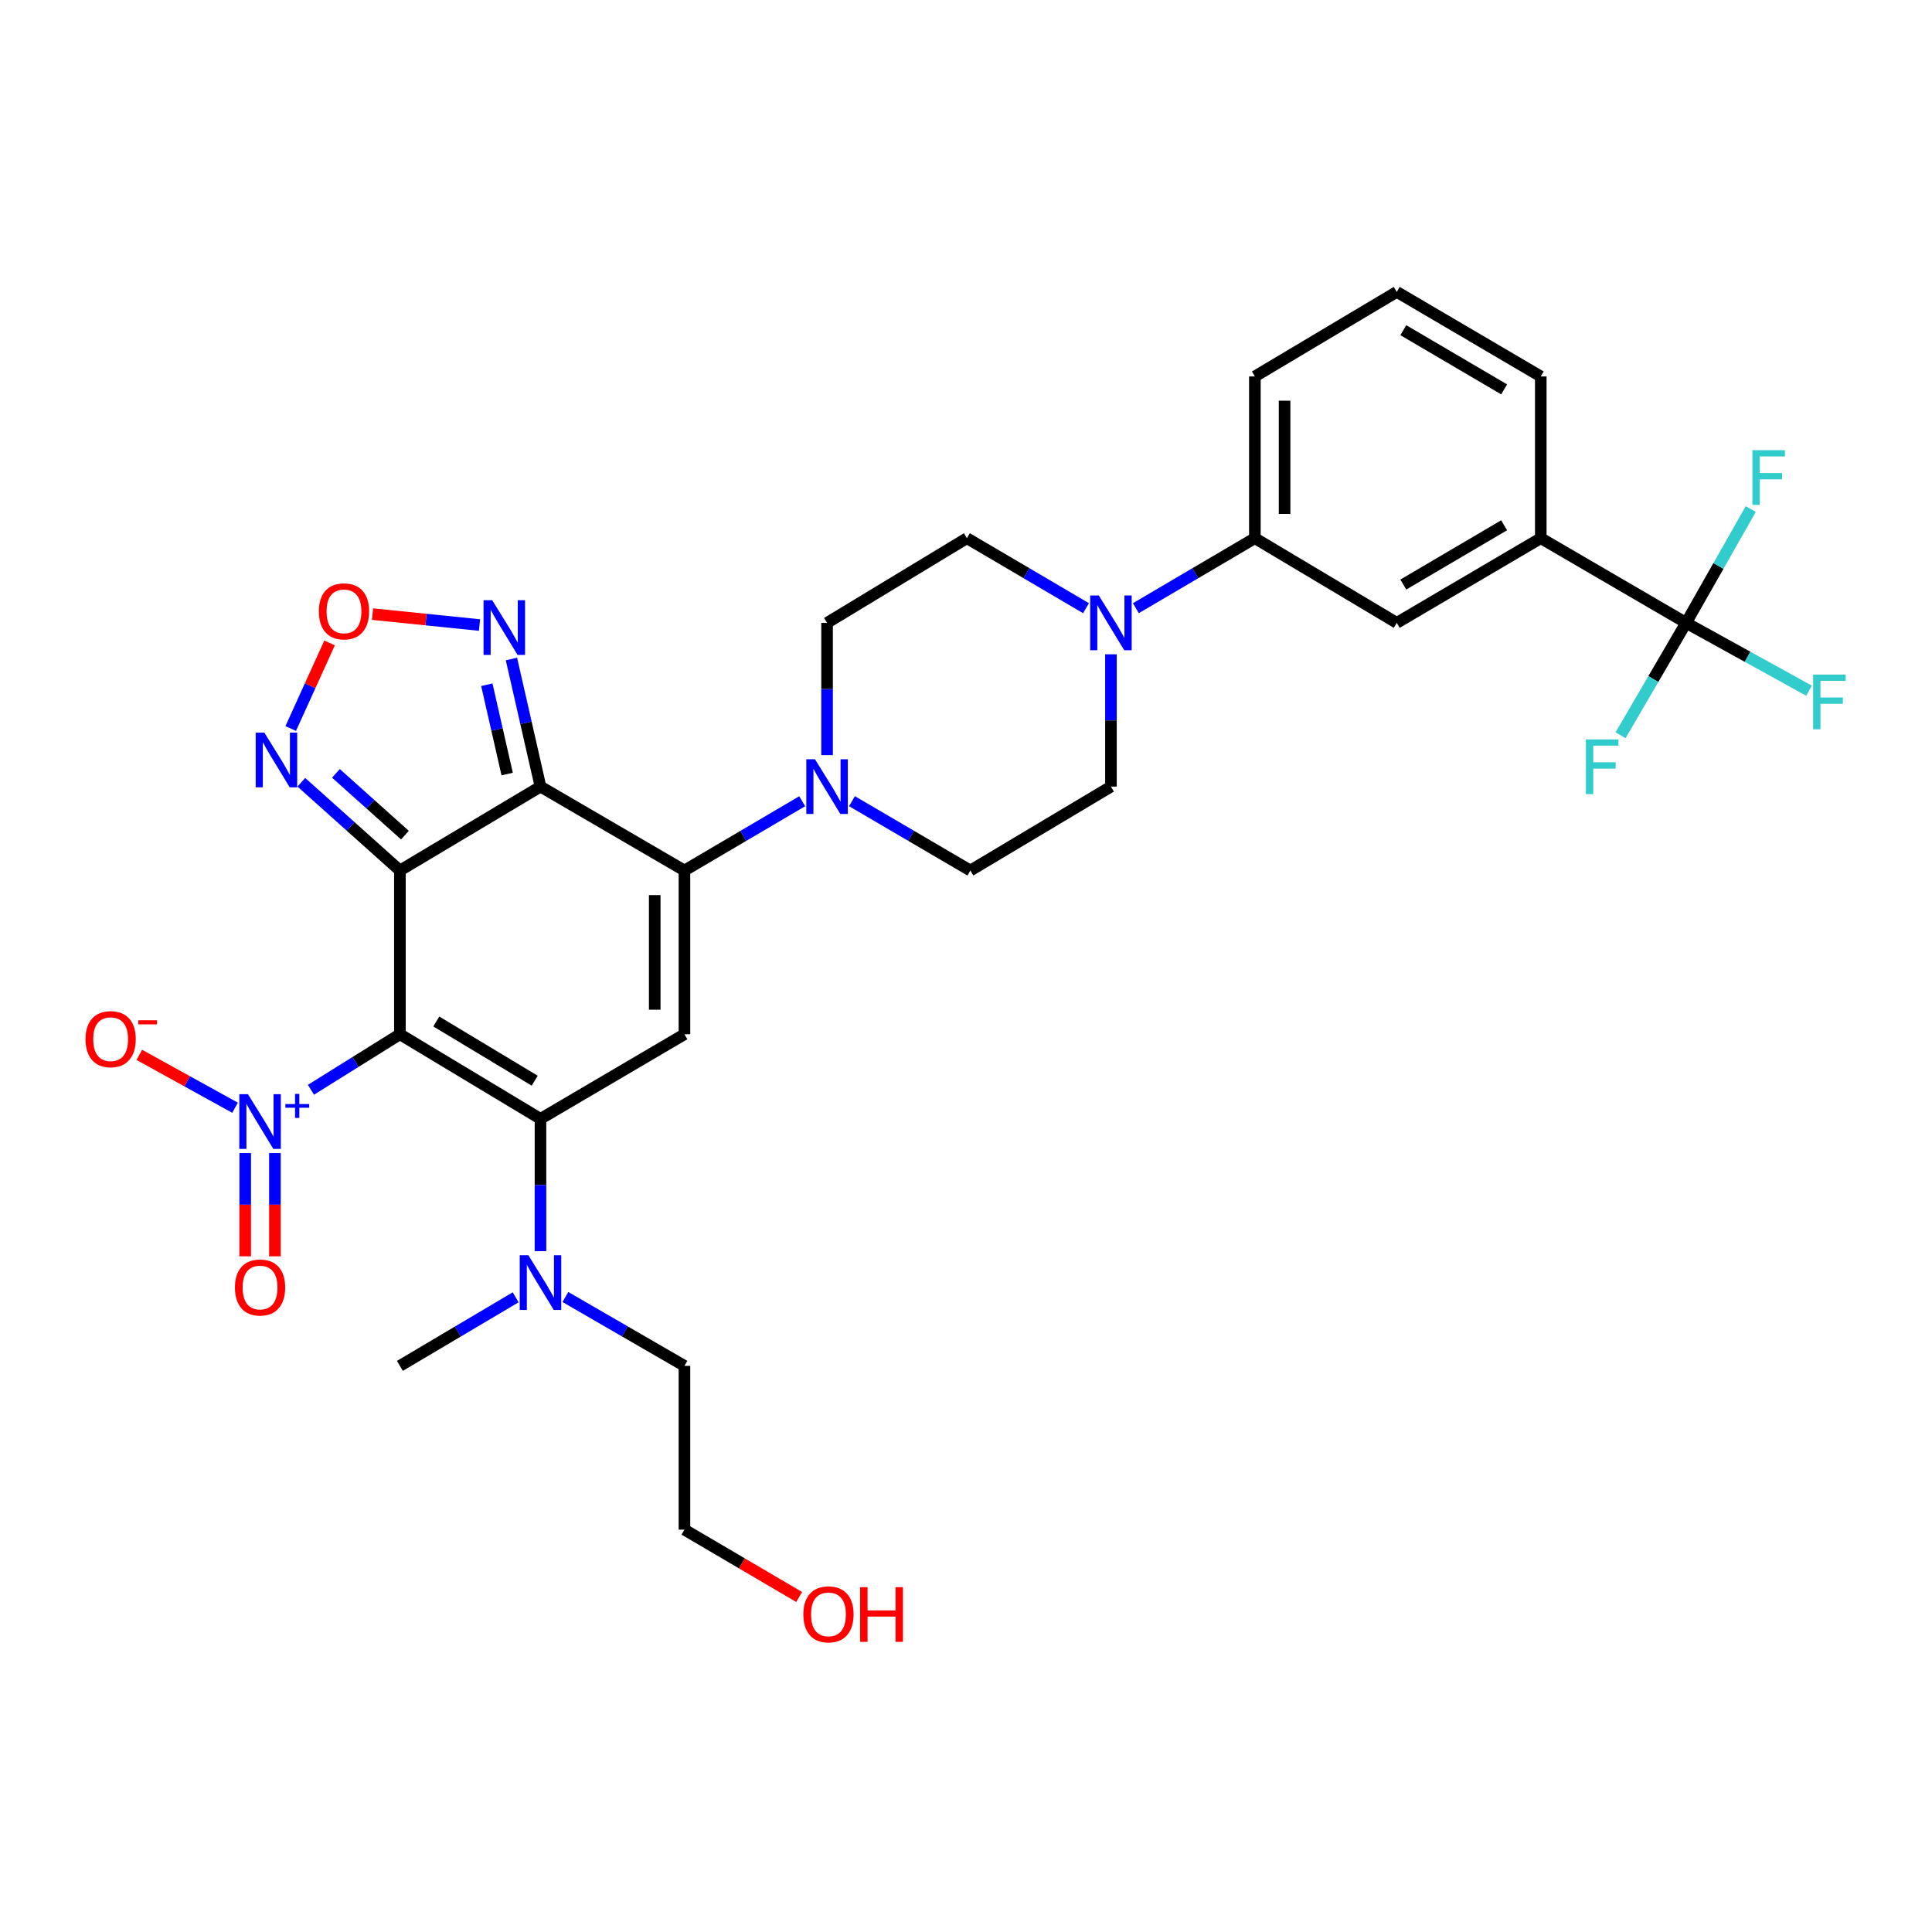 <?xml version='1.0' encoding='iso-8859-1'?>
<svg version='1.1' baseProfile='full'
              xmlns='http://www.w3.org/2000/svg'
                      xmlns:rdkit='http://www.rdkit.org/xml'
                      xmlns:xlink='http://www.w3.org/1999/xlink'
                  xml:space='preserve'
width='1000px' height='1000px' viewBox='0 0 1000 1000'>
<!-- END OF HEADER -->
<rect style='opacity:1.0;fill:#FFFFFF;stroke:none' width='1000' height='1000' x='0' y='0'> </rect>
<path class='bond-0' d='M 206.988,535.333 L 206.988,450.58' style='fill:none;fill-rule:evenodd;stroke:#000000;stroke-width:6px;stroke-linecap:butt;stroke-linejoin:miter;stroke-opacity:1' />
<path class='bond-2' d='M 206.988,535.333 L 279.755,579.115' style='fill:none;fill-rule:evenodd;stroke:#000000;stroke-width:6px;stroke-linecap:butt;stroke-linejoin:miter;stroke-opacity:1' />
<path class='bond-2' d='M 225.831,528.724 L 276.768,559.371' style='fill:none;fill-rule:evenodd;stroke:#000000;stroke-width:6px;stroke-linecap:butt;stroke-linejoin:miter;stroke-opacity:1' />
<path class='bond-5' d='M 206.988,535.333 L 183.967,549.703' style='fill:none;fill-rule:evenodd;stroke:#000000;stroke-width:6px;stroke-linecap:butt;stroke-linejoin:miter;stroke-opacity:1' />
<path class='bond-5' d='M 183.967,549.703 L 160.945,564.074' style='fill:none;fill-rule:evenodd;stroke:#0000FF;stroke-width:6px;stroke-linecap:butt;stroke-linejoin:miter;stroke-opacity:1' />
<path class='bond-1' d='M 206.988,450.58 L 279.755,407.14' style='fill:none;fill-rule:evenodd;stroke:#000000;stroke-width:6px;stroke-linecap:butt;stroke-linejoin:miter;stroke-opacity:1' />
<path class='bond-6' d='M 206.988,450.58 L 181.48,427.739' style='fill:none;fill-rule:evenodd;stroke:#000000;stroke-width:6px;stroke-linecap:butt;stroke-linejoin:miter;stroke-opacity:1' />
<path class='bond-6' d='M 181.48,427.739 L 155.972,404.898' style='fill:none;fill-rule:evenodd;stroke:#0000FF;stroke-width:6px;stroke-linecap:butt;stroke-linejoin:miter;stroke-opacity:1' />
<path class='bond-6' d='M 209.594,432.272 L 191.738,416.284' style='fill:none;fill-rule:evenodd;stroke:#000000;stroke-width:6px;stroke-linecap:butt;stroke-linejoin:miter;stroke-opacity:1' />
<path class='bond-6' d='M 191.738,416.284 L 173.883,400.295' style='fill:none;fill-rule:evenodd;stroke:#0000FF;stroke-width:6px;stroke-linecap:butt;stroke-linejoin:miter;stroke-opacity:1' />
<path class='bond-7' d='M 279.755,407.14 L 272.24,374.12' style='fill:none;fill-rule:evenodd;stroke:#000000;stroke-width:6px;stroke-linecap:butt;stroke-linejoin:miter;stroke-opacity:1' />
<path class='bond-7' d='M 272.24,374.12 L 264.724,341.101' style='fill:none;fill-rule:evenodd;stroke:#0000FF;stroke-width:6px;stroke-linecap:butt;stroke-linejoin:miter;stroke-opacity:1' />
<path class='bond-7' d='M 262.507,400.647 L 257.246,377.533' style='fill:none;fill-rule:evenodd;stroke:#000000;stroke-width:6px;stroke-linecap:butt;stroke-linejoin:miter;stroke-opacity:1' />
<path class='bond-7' d='M 257.246,377.533 L 251.985,354.419' style='fill:none;fill-rule:evenodd;stroke:#0000FF;stroke-width:6px;stroke-linecap:butt;stroke-linejoin:miter;stroke-opacity:1' />
<path class='bond-32' d='M 279.755,407.14 L 354.265,450.58' style='fill:none;fill-rule:evenodd;stroke:#000000;stroke-width:6px;stroke-linecap:butt;stroke-linejoin:miter;stroke-opacity:1' />
<path class='bond-4' d='M 279.755,579.115 L 354.265,535.333' style='fill:none;fill-rule:evenodd;stroke:#000000;stroke-width:6px;stroke-linecap:butt;stroke-linejoin:miter;stroke-opacity:1' />
<path class='bond-14' d='M 279.755,579.115 L 279.755,613.352' style='fill:none;fill-rule:evenodd;stroke:#000000;stroke-width:6px;stroke-linecap:butt;stroke-linejoin:miter;stroke-opacity:1' />
<path class='bond-14' d='M 279.755,613.352 L 279.755,647.589' style='fill:none;fill-rule:evenodd;stroke:#0000FF;stroke-width:6px;stroke-linecap:butt;stroke-linejoin:miter;stroke-opacity:1' />
<path class='bond-3' d='M 354.265,450.58 L 354.265,535.333' style='fill:none;fill-rule:evenodd;stroke:#000000;stroke-width:6px;stroke-linecap:butt;stroke-linejoin:miter;stroke-opacity:1' />
<path class='bond-3' d='M 338.888,463.293 L 338.888,522.62' style='fill:none;fill-rule:evenodd;stroke:#000000;stroke-width:6px;stroke-linecap:butt;stroke-linejoin:miter;stroke-opacity:1' />
<path class='bond-8' d='M 354.265,450.58 L 384.738,432.65' style='fill:none;fill-rule:evenodd;stroke:#000000;stroke-width:6px;stroke-linecap:butt;stroke-linejoin:miter;stroke-opacity:1' />
<path class='bond-8' d='M 384.738,432.65 L 415.21,414.72' style='fill:none;fill-rule:evenodd;stroke:#0000FF;stroke-width:6px;stroke-linecap:butt;stroke-linejoin:miter;stroke-opacity:1' />
<path class='bond-16' d='M 121.656,573.362 L 96.881,559.676' style='fill:none;fill-rule:evenodd;stroke:#0000FF;stroke-width:6px;stroke-linecap:butt;stroke-linejoin:miter;stroke-opacity:1' />
<path class='bond-16' d='M 96.881,559.676 L 72.106,545.99' style='fill:none;fill-rule:evenodd;stroke:#FF0000;stroke-width:6px;stroke-linecap:butt;stroke-linejoin:miter;stroke-opacity:1' />
<path class='bond-17' d='M 126.917,596.821 L 126.917,623.545' style='fill:none;fill-rule:evenodd;stroke:#0000FF;stroke-width:6px;stroke-linecap:butt;stroke-linejoin:miter;stroke-opacity:1' />
<path class='bond-17' d='M 126.917,623.545 L 126.917,650.27' style='fill:none;fill-rule:evenodd;stroke:#FF0000;stroke-width:6px;stroke-linecap:butt;stroke-linejoin:miter;stroke-opacity:1' />
<path class='bond-17' d='M 142.294,596.821 L 142.294,623.545' style='fill:none;fill-rule:evenodd;stroke:#0000FF;stroke-width:6px;stroke-linecap:butt;stroke-linejoin:miter;stroke-opacity:1' />
<path class='bond-17' d='M 142.294,623.545 L 142.294,650.27' style='fill:none;fill-rule:evenodd;stroke:#FF0000;stroke-width:6px;stroke-linecap:butt;stroke-linejoin:miter;stroke-opacity:1' />
<path class='bond-10' d='M 150.476,377.086 L 160.532,354.935' style='fill:none;fill-rule:evenodd;stroke:#0000FF;stroke-width:6px;stroke-linecap:butt;stroke-linejoin:miter;stroke-opacity:1' />
<path class='bond-10' d='M 160.532,354.935 L 170.588,332.783' style='fill:none;fill-rule:evenodd;stroke:#FF0000;stroke-width:6px;stroke-linecap:butt;stroke-linejoin:miter;stroke-opacity:1' />
<path class='bond-33' d='M 248.196,323.521 L 220.502,320.692' style='fill:none;fill-rule:evenodd;stroke:#0000FF;stroke-width:6px;stroke-linecap:butt;stroke-linejoin:miter;stroke-opacity:1' />
<path class='bond-33' d='M 220.502,320.692 L 192.808,317.864' style='fill:none;fill-rule:evenodd;stroke:#FF0000;stroke-width:6px;stroke-linecap:butt;stroke-linejoin:miter;stroke-opacity:1' />
<path class='bond-18' d='M 428.092,390.861 L 428.092,356.624' style='fill:none;fill-rule:evenodd;stroke:#0000FF;stroke-width:6px;stroke-linecap:butt;stroke-linejoin:miter;stroke-opacity:1' />
<path class='bond-18' d='M 428.092,356.624 L 428.092,322.387' style='fill:none;fill-rule:evenodd;stroke:#000000;stroke-width:6px;stroke-linecap:butt;stroke-linejoin:miter;stroke-opacity:1' />
<path class='bond-19' d='M 440.981,414.69 L 471.616,432.635' style='fill:none;fill-rule:evenodd;stroke:#0000FF;stroke-width:6px;stroke-linecap:butt;stroke-linejoin:miter;stroke-opacity:1' />
<path class='bond-19' d='M 471.616,432.635 L 502.252,450.58' style='fill:none;fill-rule:evenodd;stroke:#000000;stroke-width:6px;stroke-linecap:butt;stroke-linejoin:miter;stroke-opacity:1' />
<path class='bond-9' d='M 872.726,322.387 L 797.507,278.563' style='fill:none;fill-rule:evenodd;stroke:#000000;stroke-width:6px;stroke-linecap:butt;stroke-linejoin:miter;stroke-opacity:1' />
<path class='bond-22' d='M 872.726,322.387 L 904.541,339.948' style='fill:none;fill-rule:evenodd;stroke:#000000;stroke-width:6px;stroke-linecap:butt;stroke-linejoin:miter;stroke-opacity:1' />
<path class='bond-22' d='M 904.541,339.948 L 936.356,357.508' style='fill:none;fill-rule:evenodd;stroke:#33CCCC;stroke-width:6px;stroke-linecap:butt;stroke-linejoin:miter;stroke-opacity:1' />
<path class='bond-23' d='M 872.726,322.387 L 889.456,292.935' style='fill:none;fill-rule:evenodd;stroke:#000000;stroke-width:6px;stroke-linecap:butt;stroke-linejoin:miter;stroke-opacity:1' />
<path class='bond-23' d='M 889.456,292.935 L 906.185,263.483' style='fill:none;fill-rule:evenodd;stroke:#33CCCC;stroke-width:6px;stroke-linecap:butt;stroke-linejoin:miter;stroke-opacity:1' />
<path class='bond-24' d='M 872.726,322.387 L 855.763,351.476' style='fill:none;fill-rule:evenodd;stroke:#000000;stroke-width:6px;stroke-linecap:butt;stroke-linejoin:miter;stroke-opacity:1' />
<path class='bond-24' d='M 855.763,351.476 L 838.8,380.564' style='fill:none;fill-rule:evenodd;stroke:#33CCCC;stroke-width:6px;stroke-linecap:butt;stroke-linejoin:miter;stroke-opacity:1' />
<path class='bond-11' d='M 575.019,338.666 L 575.019,372.903' style='fill:none;fill-rule:evenodd;stroke:#0000FF;stroke-width:6px;stroke-linecap:butt;stroke-linejoin:miter;stroke-opacity:1' />
<path class='bond-11' d='M 575.019,372.903 L 575.019,407.14' style='fill:none;fill-rule:evenodd;stroke:#000000;stroke-width:6px;stroke-linecap:butt;stroke-linejoin:miter;stroke-opacity:1' />
<path class='bond-13' d='M 587.92,314.799 L 618.72,296.681' style='fill:none;fill-rule:evenodd;stroke:#0000FF;stroke-width:6px;stroke-linecap:butt;stroke-linejoin:miter;stroke-opacity:1' />
<path class='bond-13' d='M 618.72,296.681 L 649.521,278.563' style='fill:none;fill-rule:evenodd;stroke:#000000;stroke-width:6px;stroke-linecap:butt;stroke-linejoin:miter;stroke-opacity:1' />
<path class='bond-34' d='M 562.117,314.803 L 531.292,296.683' style='fill:none;fill-rule:evenodd;stroke:#0000FF;stroke-width:6px;stroke-linecap:butt;stroke-linejoin:miter;stroke-opacity:1' />
<path class='bond-34' d='M 531.292,296.683 L 500.466,278.563' style='fill:none;fill-rule:evenodd;stroke:#000000;stroke-width:6px;stroke-linecap:butt;stroke-linejoin:miter;stroke-opacity:1' />
<path class='bond-12' d='M 797.507,278.563 L 722.963,322.387' style='fill:none;fill-rule:evenodd;stroke:#000000;stroke-width:6px;stroke-linecap:butt;stroke-linejoin:miter;stroke-opacity:1' />
<path class='bond-12' d='M 778.532,271.881 L 726.351,302.558' style='fill:none;fill-rule:evenodd;stroke:#000000;stroke-width:6px;stroke-linecap:butt;stroke-linejoin:miter;stroke-opacity:1' />
<path class='bond-35' d='M 797.507,278.563 L 797.507,194.852' style='fill:none;fill-rule:evenodd;stroke:#000000;stroke-width:6px;stroke-linecap:butt;stroke-linejoin:miter;stroke-opacity:1' />
<path class='bond-15' d='M 649.521,278.563 L 722.963,322.387' style='fill:none;fill-rule:evenodd;stroke:#000000;stroke-width:6px;stroke-linecap:butt;stroke-linejoin:miter;stroke-opacity:1' />
<path class='bond-26' d='M 649.521,278.563 L 649.521,194.852' style='fill:none;fill-rule:evenodd;stroke:#000000;stroke-width:6px;stroke-linecap:butt;stroke-linejoin:miter;stroke-opacity:1' />
<path class='bond-26' d='M 664.898,266.006 L 664.898,207.409' style='fill:none;fill-rule:evenodd;stroke:#000000;stroke-width:6px;stroke-linecap:butt;stroke-linejoin:miter;stroke-opacity:1' />
<path class='bond-29' d='M 292.647,671.326 L 323.456,689.15' style='fill:none;fill-rule:evenodd;stroke:#0000FF;stroke-width:6px;stroke-linecap:butt;stroke-linejoin:miter;stroke-opacity:1' />
<path class='bond-29' d='M 323.456,689.15 L 354.265,706.974' style='fill:none;fill-rule:evenodd;stroke:#000000;stroke-width:6px;stroke-linecap:butt;stroke-linejoin:miter;stroke-opacity:1' />
<path class='bond-30' d='M 266.901,671.482 L 236.944,689.228' style='fill:none;fill-rule:evenodd;stroke:#0000FF;stroke-width:6px;stroke-linecap:butt;stroke-linejoin:miter;stroke-opacity:1' />
<path class='bond-30' d='M 236.944,689.228 L 206.988,706.974' style='fill:none;fill-rule:evenodd;stroke:#000000;stroke-width:6px;stroke-linecap:butt;stroke-linejoin:miter;stroke-opacity:1' />
<path class='bond-20' d='M 428.092,322.387 L 500.466,278.563' style='fill:none;fill-rule:evenodd;stroke:#000000;stroke-width:6px;stroke-linecap:butt;stroke-linejoin:miter;stroke-opacity:1' />
<path class='bond-21' d='M 502.252,450.58 L 575.019,407.14' style='fill:none;fill-rule:evenodd;stroke:#000000;stroke-width:6px;stroke-linecap:butt;stroke-linejoin:miter;stroke-opacity:1' />
<path class='bond-25' d='M 797.507,194.852 L 722.963,151.079' style='fill:none;fill-rule:evenodd;stroke:#000000;stroke-width:6px;stroke-linecap:butt;stroke-linejoin:miter;stroke-opacity:1' />
<path class='bond-25' d='M 778.539,201.546 L 726.358,170.905' style='fill:none;fill-rule:evenodd;stroke:#000000;stroke-width:6px;stroke-linecap:butt;stroke-linejoin:miter;stroke-opacity:1' />
<path class='bond-28' d='M 649.521,194.852 L 722.963,151.079' style='fill:none;fill-rule:evenodd;stroke:#000000;stroke-width:6px;stroke-linecap:butt;stroke-linejoin:miter;stroke-opacity:1' />
<path class='bond-27' d='M 413.648,826.606 L 383.957,809.171' style='fill:none;fill-rule:evenodd;stroke:#FF0000;stroke-width:6px;stroke-linecap:butt;stroke-linejoin:miter;stroke-opacity:1' />
<path class='bond-27' d='M 383.957,809.171 L 354.265,791.736' style='fill:none;fill-rule:evenodd;stroke:#000000;stroke-width:6px;stroke-linecap:butt;stroke-linejoin:miter;stroke-opacity:1' />
<path class='bond-31' d='M 354.265,706.974 L 354.265,791.736' style='fill:none;fill-rule:evenodd;stroke:#000000;stroke-width:6px;stroke-linecap:butt;stroke-linejoin:miter;stroke-opacity:1' />
<path  class='atom-6' d='M 128.345 566.356
L 137.625 581.356
Q 138.545 582.836, 140.025 585.516
Q 141.505 588.196, 141.585 588.356
L 141.585 566.356
L 145.345 566.356
L 145.345 594.676
L 141.465 594.676
L 131.505 578.276
Q 130.345 576.356, 129.105 574.156
Q 127.905 571.956, 127.545 571.276
L 127.545 594.676
L 123.865 594.676
L 123.865 566.356
L 128.345 566.356
' fill='#0000FF'/>
<path  class='atom-6' d='M 147.721 571.46
L 152.711 571.46
L 152.711 566.207
L 154.928 566.207
L 154.928 571.46
L 160.05 571.46
L 160.05 573.361
L 154.928 573.361
L 154.928 578.641
L 152.711 578.641
L 152.711 573.361
L 147.721 573.361
L 147.721 571.46
' fill='#0000FF'/>
<path  class='atom-7' d='M 136.828 379.201
L 146.108 394.201
Q 147.028 395.681, 148.508 398.361
Q 149.988 401.041, 150.068 401.201
L 150.068 379.201
L 153.828 379.201
L 153.828 407.521
L 149.948 407.521
L 139.988 391.121
Q 138.828 389.201, 137.588 387.001
Q 136.388 384.801, 136.028 384.121
L 136.028 407.521
L 132.348 407.521
L 132.348 379.201
L 136.828 379.201
' fill='#0000FF'/>
<path  class='atom-8' d='M 254.761 310.671
L 264.041 325.671
Q 264.961 327.151, 266.441 329.831
Q 267.921 332.511, 268.001 332.671
L 268.001 310.671
L 271.761 310.671
L 271.761 338.991
L 267.881 338.991
L 257.921 322.591
Q 256.761 320.671, 255.521 318.471
Q 254.321 316.271, 253.961 315.591
L 253.961 338.991
L 250.281 338.991
L 250.281 310.671
L 254.761 310.671
' fill='#0000FF'/>
<path  class='atom-9' d='M 421.832 392.98
L 431.112 407.98
Q 432.032 409.46, 433.512 412.14
Q 434.992 414.82, 435.072 414.98
L 435.072 392.98
L 438.832 392.98
L 438.832 421.3
L 434.952 421.3
L 424.992 404.9
Q 423.832 402.98, 422.592 400.78
Q 421.392 398.58, 421.032 397.9
L 421.032 421.3
L 417.352 421.3
L 417.352 392.98
L 421.832 392.98
' fill='#0000FF'/>
<path  class='atom-11' d='M 165.045 316.436
Q 165.045 309.636, 168.405 305.836
Q 171.765 302.036, 178.045 302.036
Q 184.325 302.036, 187.685 305.836
Q 191.045 309.636, 191.045 316.436
Q 191.045 323.316, 187.645 327.236
Q 184.245 331.116, 178.045 331.116
Q 171.805 331.116, 168.405 327.236
Q 165.045 323.356, 165.045 316.436
M 178.045 327.916
Q 182.365 327.916, 184.685 325.036
Q 187.045 322.116, 187.045 316.436
Q 187.045 310.876, 184.685 308.076
Q 182.365 305.236, 178.045 305.236
Q 173.725 305.236, 171.365 308.036
Q 169.045 310.836, 169.045 316.436
Q 169.045 322.156, 171.365 325.036
Q 173.725 327.916, 178.045 327.916
' fill='#FF0000'/>
<path  class='atom-12' d='M 568.759 308.227
L 578.039 323.227
Q 578.959 324.707, 580.439 327.387
Q 581.919 330.067, 581.999 330.227
L 581.999 308.227
L 585.759 308.227
L 585.759 336.547
L 581.879 336.547
L 571.919 320.147
Q 570.759 318.227, 569.519 316.027
Q 568.319 313.827, 567.959 313.147
L 567.959 336.547
L 564.279 336.547
L 564.279 308.227
L 568.759 308.227
' fill='#0000FF'/>
<path  class='atom-15' d='M 273.495 649.707
L 282.775 664.707
Q 283.695 666.187, 285.175 668.867
Q 286.655 671.547, 286.735 671.707
L 286.735 649.707
L 290.495 649.707
L 290.495 678.027
L 286.615 678.027
L 276.655 661.627
Q 275.495 659.707, 274.255 657.507
Q 273.055 655.307, 272.695 654.627
L 272.695 678.027
L 269.015 678.027
L 269.015 649.707
L 273.495 649.707
' fill='#0000FF'/>
<path  class='atom-17' d='M 44.267 537.873
Q 44.267 531.073, 47.627 527.273
Q 50.987 523.473, 57.267 523.473
Q 63.547 523.473, 66.907 527.273
Q 70.267 531.073, 70.267 537.873
Q 70.267 544.753, 66.867 548.673
Q 63.467 552.553, 57.267 552.553
Q 51.027 552.553, 47.627 548.673
Q 44.267 544.793, 44.267 537.873
M 57.267 549.353
Q 61.587 549.353, 63.907 546.473
Q 66.267 543.553, 66.267 537.873
Q 66.267 532.313, 63.907 529.513
Q 61.587 526.673, 57.267 526.673
Q 52.947 526.673, 50.587 529.473
Q 48.267 532.273, 48.267 537.873
Q 48.267 543.593, 50.587 546.473
Q 52.947 549.353, 57.267 549.353
' fill='#FF0000'/>
<path  class='atom-17' d='M 71.587 528.096
L 81.276 528.096
L 81.276 530.208
L 71.587 530.208
L 71.587 528.096
' fill='#FF0000'/>
<path  class='atom-18' d='M 121.605 666.408
Q 121.605 659.608, 124.965 655.808
Q 128.325 652.008, 134.605 652.008
Q 140.885 652.008, 144.245 655.808
Q 147.605 659.608, 147.605 666.408
Q 147.605 673.288, 144.205 677.208
Q 140.805 681.088, 134.605 681.088
Q 128.365 681.088, 124.965 677.208
Q 121.605 673.328, 121.605 666.408
M 134.605 677.888
Q 138.925 677.888, 141.245 675.008
Q 143.605 672.088, 143.605 666.408
Q 143.605 660.848, 141.245 658.048
Q 138.925 655.208, 134.605 655.208
Q 130.285 655.208, 127.925 658.008
Q 125.605 660.808, 125.605 666.408
Q 125.605 672.128, 127.925 675.008
Q 130.285 677.888, 134.605 677.888
' fill='#FF0000'/>
<path  class='atom-23' d='M 938.474 349.164
L 955.314 349.164
L 955.314 352.404
L 942.274 352.404
L 942.274 361.004
L 953.874 361.004
L 953.874 364.284
L 942.274 364.284
L 942.274 377.484
L 938.474 377.484
L 938.474 349.164
' fill='#33CCCC'/>
<path  class='atom-24' d='M 907.037 233
L 923.877 233
L 923.877 236.24
L 910.837 236.24
L 910.837 244.84
L 922.437 244.84
L 922.437 248.12
L 910.837 248.12
L 910.837 261.32
L 907.037 261.32
L 907.037 233
' fill='#33CCCC'/>
<path  class='atom-25' d='M 820.866 382.72
L 837.706 382.72
L 837.706 385.96
L 824.666 385.96
L 824.666 394.56
L 836.266 394.56
L 836.266 397.84
L 824.666 397.84
L 824.666 411.04
L 820.866 411.04
L 820.866 382.72
' fill='#33CCCC'/>
<path  class='atom-28' d='M 415.81 835.589
Q 415.81 828.789, 419.17 824.989
Q 422.53 821.189, 428.81 821.189
Q 435.09 821.189, 438.45 824.989
Q 441.81 828.789, 441.81 835.589
Q 441.81 842.469, 438.41 846.389
Q 435.01 850.269, 428.81 850.269
Q 422.57 850.269, 419.17 846.389
Q 415.81 842.509, 415.81 835.589
M 428.81 847.069
Q 433.13 847.069, 435.45 844.189
Q 437.81 841.269, 437.81 835.589
Q 437.81 830.029, 435.45 827.229
Q 433.13 824.389, 428.81 824.389
Q 424.49 824.389, 422.13 827.189
Q 419.81 829.989, 419.81 835.589
Q 419.81 841.309, 422.13 844.189
Q 424.49 847.069, 428.81 847.069
' fill='#FF0000'/>
<path  class='atom-28' d='M 445.21 821.509
L 449.05 821.509
L 449.05 833.549
L 463.53 833.549
L 463.53 821.509
L 467.37 821.509
L 467.37 849.829
L 463.53 849.829
L 463.53 836.749
L 449.05 836.749
L 449.05 849.829
L 445.21 849.829
L 445.21 821.509
' fill='#FF0000'/>
</svg>
